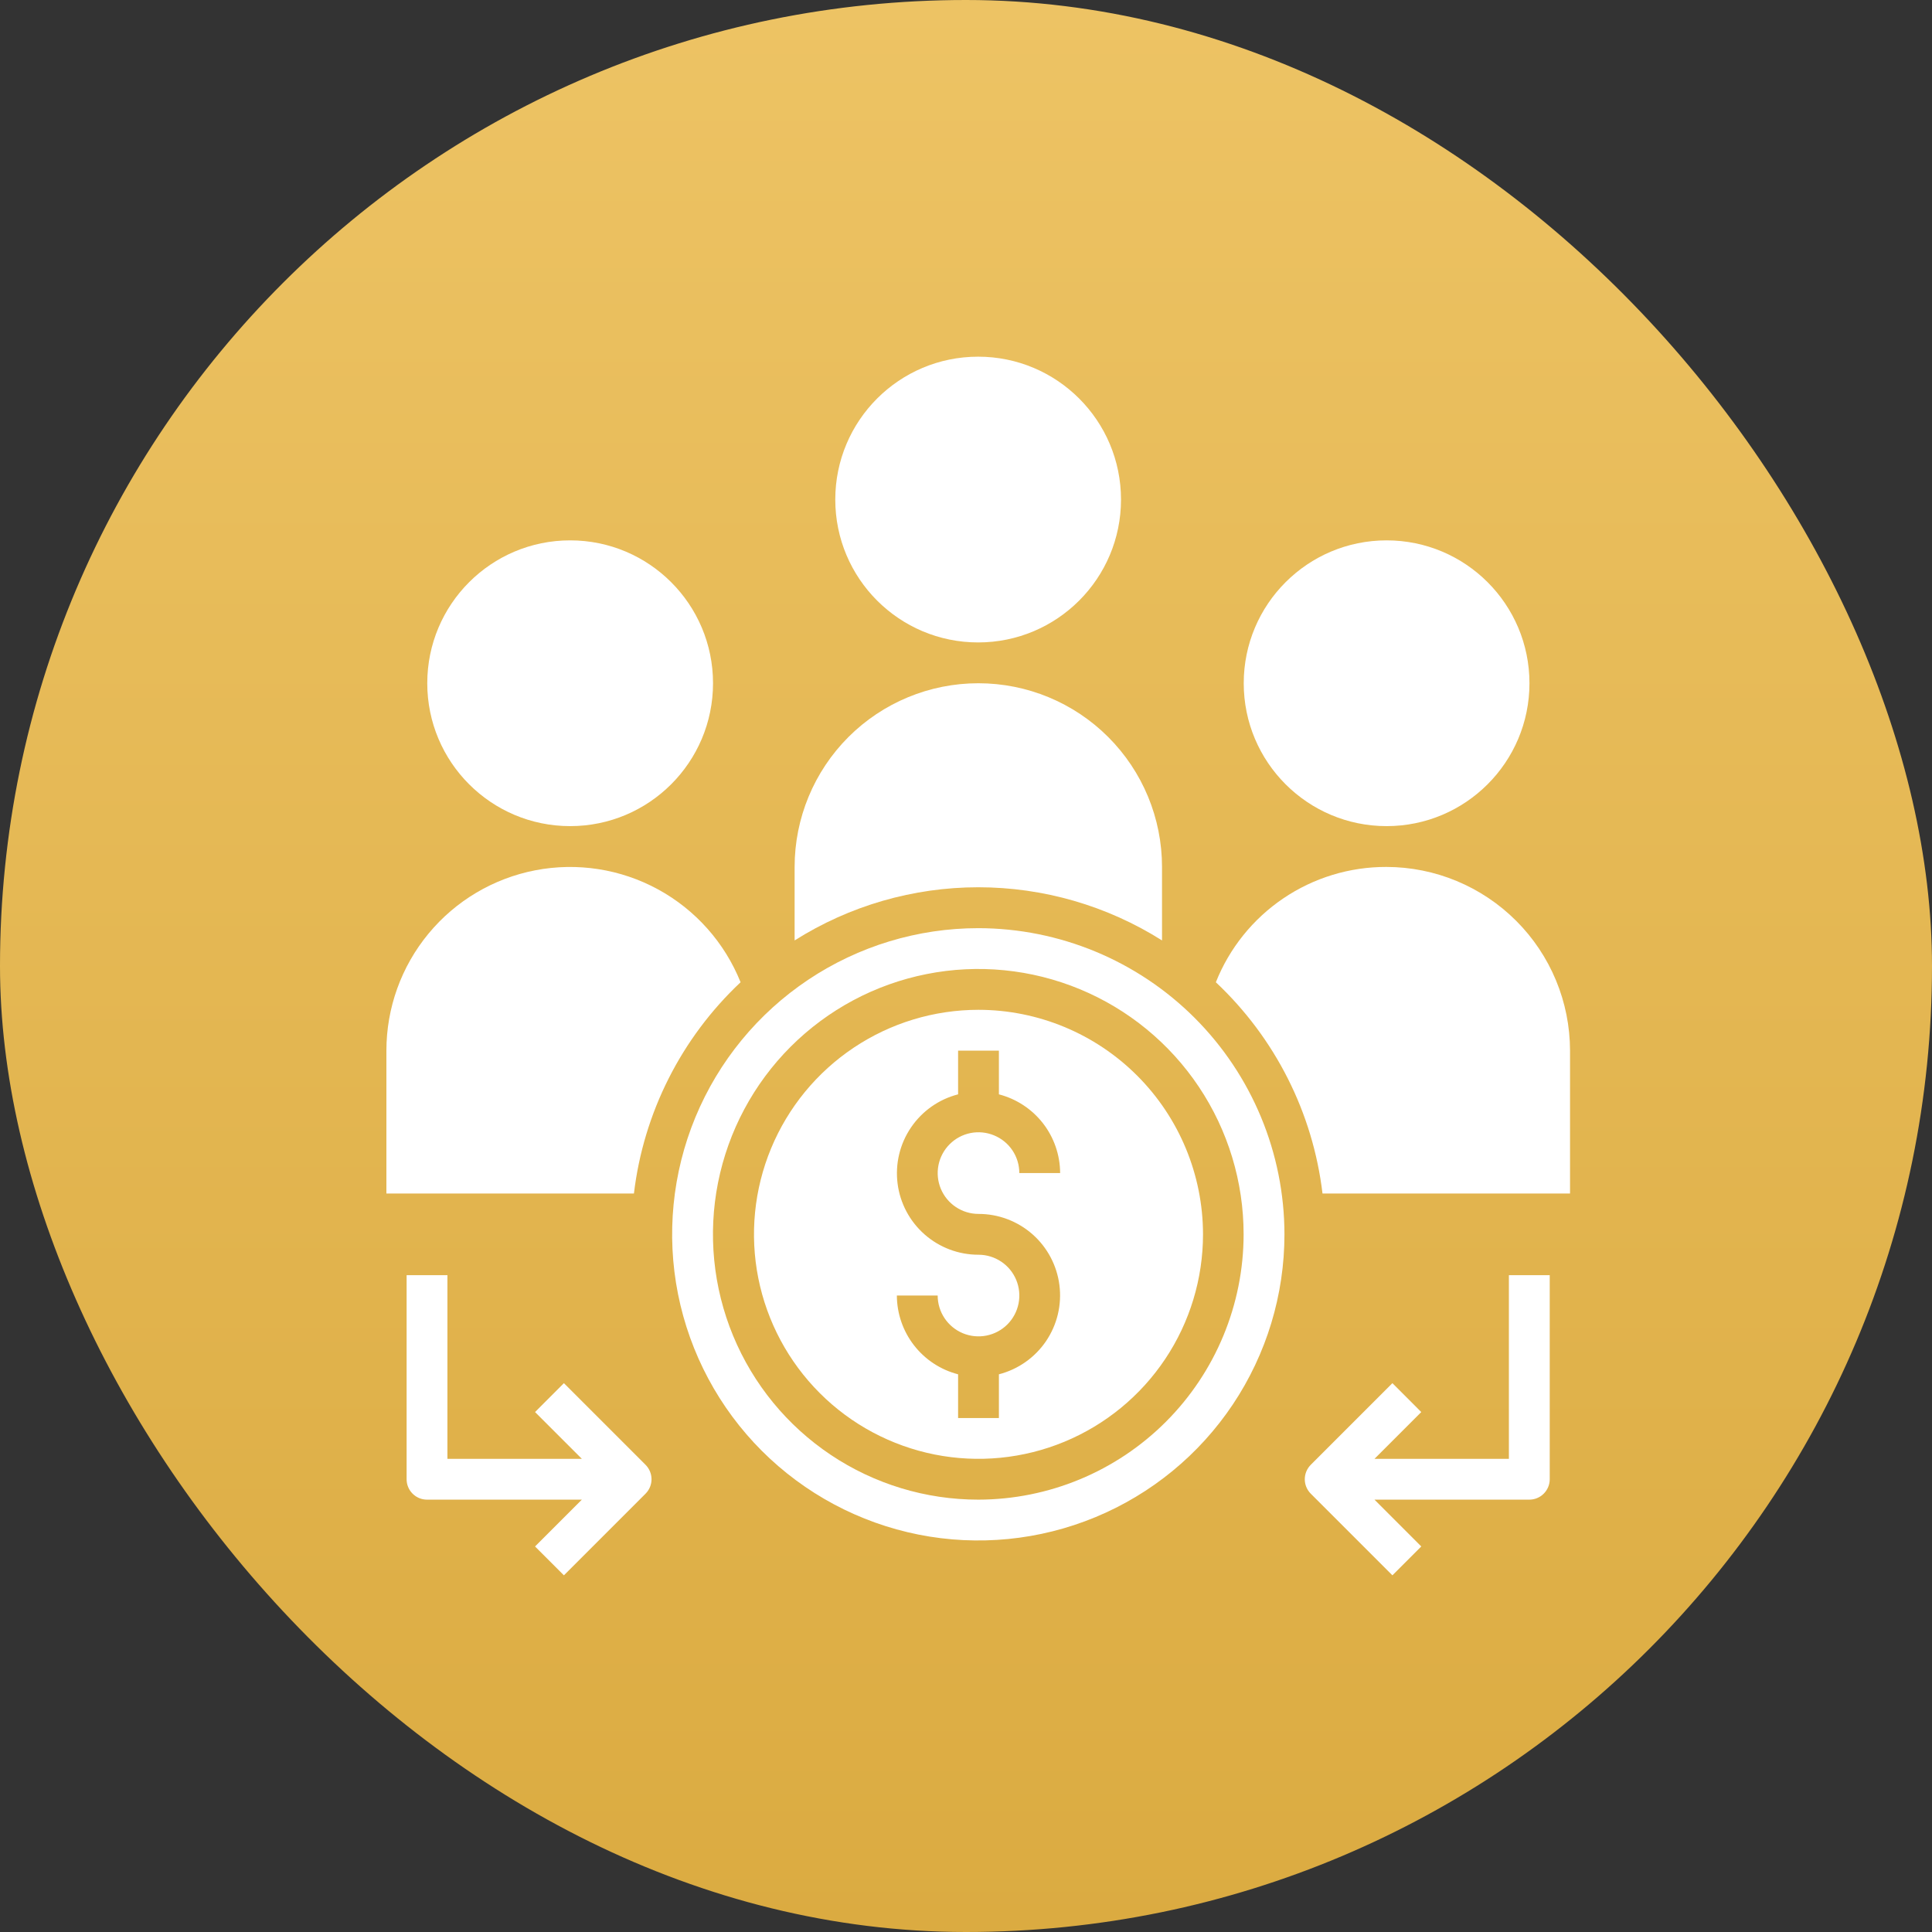 <svg width="65" height="65" viewBox="0 0 65 65" fill="none" xmlns="http://www.w3.org/2000/svg">
<rect x="0" y="0" width="65" height="65" fill="#333333" stroke="none"/>
<g clip-path="url(#clip0_316_2245)">
<path d="M32.5 0C14.551 0 0 14.551 0 32.5C0 50.449 14.551 65 32.5 65C50.449 65 65 50.449 65 32.5C65 14.551 50.449 0 32.5 0Z" fill="url(#paint0_linear_316_2245)"/>
<path d="M39.095 31.64V29.168C39.095 27.528 38.444 25.956 37.285 24.797C36.126 23.638 34.554 22.987 32.914 22.987C31.276 22.987 29.703 23.638 28.544 24.797C27.386 25.956 26.734 27.528 26.734 29.168V31.64C28.584 30.471 30.727 29.851 32.914 29.851C35.102 29.851 37.245 30.471 39.095 31.64Z" fill="white"/>
<path d="M19.182 27.794C21.837 27.794 23.989 25.642 23.989 22.987C23.989 20.332 21.837 18.18 19.182 18.18C16.527 18.18 14.375 20.332 14.375 22.987C14.375 25.642 16.527 27.794 19.182 27.794Z" fill="white"/>
<path d="M24.916 33.047C24.381 31.715 23.4 30.61 22.139 29.922C20.879 29.235 19.418 29.008 18.009 29.28C16.599 29.552 15.328 30.306 14.414 31.414C13.5 32.521 13 33.912 13 35.347V40.154H21.328C21.652 37.437 22.922 34.921 24.916 33.047Z" fill="white"/>
<path d="M46.651 27.794C49.305 27.794 51.457 25.642 51.457 22.987C51.457 20.332 49.305 18.18 46.651 18.18C43.996 18.18 41.844 20.332 41.844 22.987C41.844 25.642 43.996 27.794 46.651 27.794Z" fill="white"/>
<path d="M32.908 21.614C35.563 21.614 37.715 19.462 37.715 16.807C37.715 14.152 35.563 12 32.908 12C30.254 12 28.102 14.152 28.102 16.807C28.102 19.462 30.254 21.614 32.908 21.614Z" fill="white"/>
<path d="M46.642 29.167C45.407 29.164 44.2 29.532 43.177 30.224C42.154 30.916 41.363 31.899 40.906 33.047C42.9 34.921 44.171 37.437 44.494 40.154H52.822V35.347C52.82 33.709 52.169 32.138 51.01 30.98C49.851 29.821 48.281 29.169 46.642 29.167Z" fill="white"/>
<path d="M32.913 31.227C30.876 31.227 28.885 31.831 27.191 32.963C25.497 34.095 24.177 35.703 23.397 37.586C22.618 39.468 22.414 41.539 22.811 43.537C23.209 45.535 24.19 47.37 25.63 48.811C27.071 50.251 28.906 51.232 30.904 51.63C32.902 52.027 34.973 51.823 36.855 51.043C38.737 50.264 40.346 48.944 41.478 47.25C42.61 45.556 43.214 43.564 43.214 41.527C43.211 38.796 42.124 36.178 40.194 34.247C38.263 32.316 35.644 31.23 32.913 31.227ZM32.913 50.454C31.148 50.454 29.422 49.931 27.954 48.95C26.486 47.969 25.342 46.575 24.666 44.943C23.991 43.312 23.814 41.517 24.158 39.786C24.503 38.054 25.353 36.463 26.601 35.215C27.85 33.967 29.44 33.116 31.172 32.772C32.904 32.427 34.699 32.604 36.33 33.28C37.961 33.956 39.355 35.1 40.336 36.568C41.317 38.036 41.84 39.762 41.84 41.527C41.838 43.894 40.896 46.163 39.223 47.836C37.549 49.51 35.28 50.451 32.913 50.454Z" fill="white"/>
<path d="M32.921 33.974C31.427 33.974 29.966 34.417 28.724 35.247C27.482 36.077 26.514 37.257 25.942 38.637C25.37 40.017 25.221 41.536 25.512 43.001C25.804 44.466 26.523 45.812 27.58 46.869C28.636 47.925 29.982 48.644 31.447 48.936C32.912 49.227 34.431 49.078 35.811 48.506C37.192 47.934 38.371 46.966 39.201 45.724C40.031 44.482 40.474 43.021 40.474 41.527C40.472 39.525 39.675 37.605 38.259 36.189C36.843 34.773 34.923 33.976 32.921 33.974ZM32.921 40.841C33.588 40.84 34.233 41.083 34.735 41.524C35.236 41.965 35.559 42.574 35.643 43.236C35.728 43.898 35.567 44.569 35.193 45.121C34.818 45.674 34.254 46.07 33.607 46.237V47.708H32.234V46.237C31.646 46.085 31.125 45.743 30.752 45.263C30.38 44.784 30.176 44.195 30.174 43.587H31.547C31.547 43.859 31.628 44.125 31.779 44.35C31.93 44.576 32.144 44.752 32.395 44.856C32.646 44.96 32.922 44.987 33.189 44.934C33.455 44.881 33.7 44.751 33.892 44.559C34.084 44.367 34.215 44.122 34.268 43.855C34.321 43.589 34.294 43.313 34.19 43.062C34.086 42.811 33.91 42.596 33.684 42.446C33.458 42.295 33.192 42.214 32.921 42.214C32.253 42.215 31.608 41.972 31.107 41.531C30.605 41.09 30.282 40.481 30.198 39.819C30.114 39.157 30.274 38.486 30.649 37.934C31.024 37.381 31.587 36.984 32.234 36.818V35.347H33.607V36.818C34.195 36.97 34.716 37.312 35.089 37.791C35.462 38.271 35.665 38.86 35.667 39.467H34.294C34.294 39.196 34.214 38.93 34.063 38.704C33.912 38.478 33.697 38.303 33.446 38.199C33.195 38.095 32.919 38.067 32.653 38.12C32.386 38.173 32.142 38.304 31.95 38.496C31.758 38.688 31.627 38.933 31.574 39.199C31.521 39.466 31.548 39.742 31.652 39.993C31.756 40.244 31.932 40.458 32.158 40.609C32.384 40.76 32.649 40.841 32.921 40.841Z" fill="white"/>
<path d="M18.972 46.535L18.001 47.507L19.576 49.081H15.053V42.901H13.68V49.768C13.68 49.95 13.752 50.124 13.881 50.253C14.01 50.382 14.184 50.454 14.366 50.454H19.576L18.001 52.029L18.972 53L21.719 50.253C21.847 50.124 21.92 49.95 21.92 49.768C21.92 49.586 21.847 49.411 21.719 49.282L18.972 46.535Z" fill="white"/>
<path d="M50.765 49.081H46.243L47.817 47.507L46.846 46.535L44.099 49.282C43.971 49.411 43.898 49.586 43.898 49.768C43.898 49.95 43.971 50.124 44.099 50.253L46.846 53L47.817 52.029L46.243 50.454H51.452C51.634 50.454 51.809 50.382 51.937 50.253C52.066 50.124 52.139 49.95 52.139 49.768V42.901H50.765V49.081Z" fill="white"/>
</g>
<defs>
<linearGradient id="paint0_linear_316_2245" x1="32.5" y1="0" x2="32.5" y2="65" gradientUnits="userSpaceOnUse">
<stop stop-color="#EDC364"/>
<stop offset="1" stop-color="#DBAB41"/>
</linearGradient>
<clipPath id="clip0_316_2245">
<rect x="65" y="65" width="65" height="65" rx="32.5" transform="rotate(180 65 65)" fill="white"/>
</clipPath>
</defs>
</svg>
